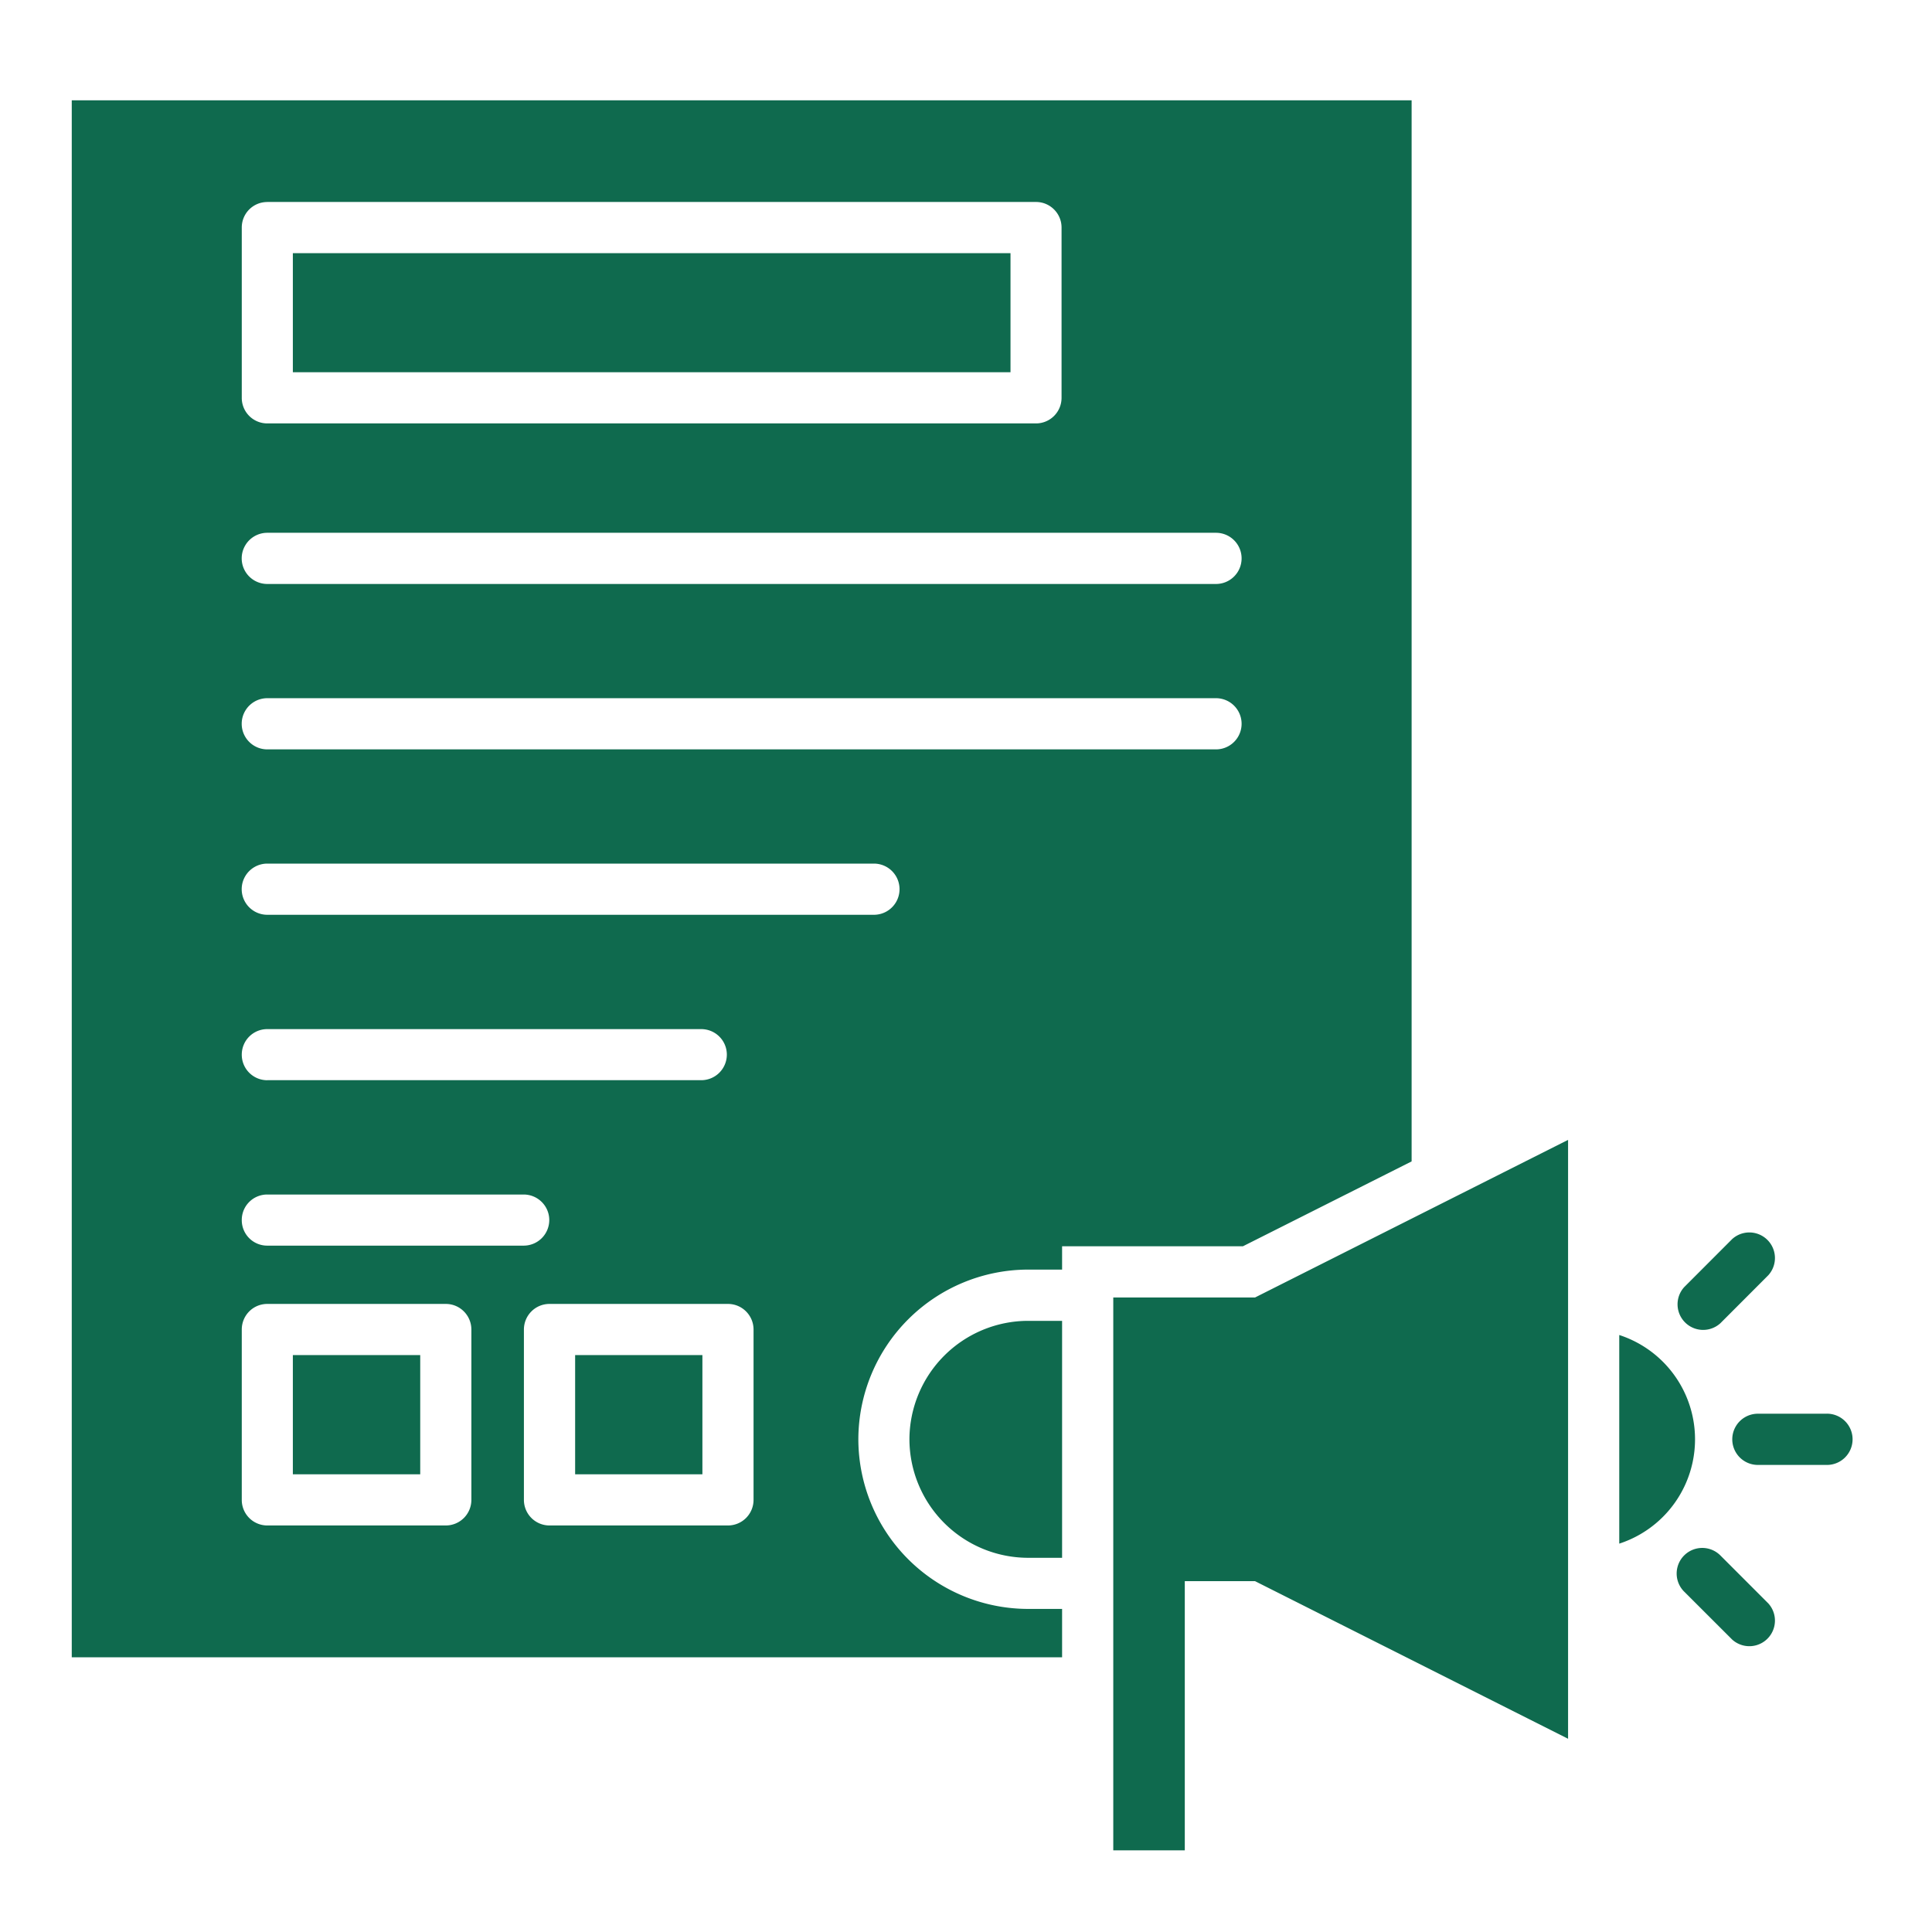 <svg width="57" height="57" fill="none" xmlns="http://www.w3.org/2000/svg"><path fill-rule="evenodd" clip-rule="evenodd" d="M2.117 2.96h39.53v31.305l-4.977 2.504h-5.335v.688h-1.007a5.016 5.016 0 0 0-5.004 5.008 5.013 5.013 0 0 0 5.004 5.003h1.007v1.427H2.117V2.96Zm45.656 36.427a3.236 3.236 0 0 1 0 6.155v-6.155ZM32.844 38.28h4.183l9.236-4.65v17.669l-9.236-4.65h-2.072v7.942h-2.11V38.28Zm19.019 4.94a.755.755 0 1 1 0-1.511h1.999a.756.756 0 1 1 0 1.51h-2Zm-2.174 3.739a.755.755 0 1 1 1.066-1.07l1.415 1.416a.755.755 0 0 1-1.066 1.067l-1.415-1.414Zm1.067-7.919a.755.755 0 0 1-1.067-1.066l1.415-1.417a.755.755 0 0 1 1.066 1.067l-1.414 1.416Zm-20.428-.071h1.007v6.991h-1.007a3.506 3.506 0 0 1-3.497-3.494 3.507 3.507 0 0 1 3.497-3.497Zm-17.93 1.01H8.64v3.517h3.758v-3.517Zm8.325 0h-3.755v3.517h3.755v-3.517Zm9.09-32.51H8.64v3.513h21.173V7.469ZM7.886 5.959h22.68c.415 0 .753.338.753.754v5.026a.754.754 0 0 1-.754.753H7.886a.752.752 0 0 1-.753-.753V6.713c0-.416.334-.753.753-.753Zm0 32.511h5.268c.415 0 .753.338.753.757v5.023a.755.755 0 0 1-.753.756H7.886a.753.753 0 0 1-.753-.757v-5.022c0-.419.334-.757.753-.757Zm8.325 0h5.267c.416 0 .754.338.754.757v5.023a.755.755 0 0 1-.754.756h-5.267a.755.755 0 0 1-.754-.757v-5.022c0-.419.338-.757.754-.757Zm-8.325-1.72a.75.75 0 0 1-.753-.754.75.75 0 0 1 .753-.754h7.562c.42 0 .757.339.757.754a.755.755 0 0 1-.757.754H7.886Zm0-4.88a.752.752 0 0 1-.753-.754c0-.416.334-.754.753-.754h12.801c.42 0 .757.338.757.754a.755.755 0 0 1-.756.753H7.886Zm0-4.881a.755.755 0 0 1 0-1.51h17.898a.755.755 0 0 1 0 1.51H7.886Zm0-4.88a.755.755 0 0 1 0-1.51h27.99a.755.755 0 0 1 0 1.51H7.886Zm0-4.88a.755.755 0 0 1 0-1.51h27.99a.755.755 0 0 1 0 1.51H7.886Z" fill="#0F6A4E"/></svg>